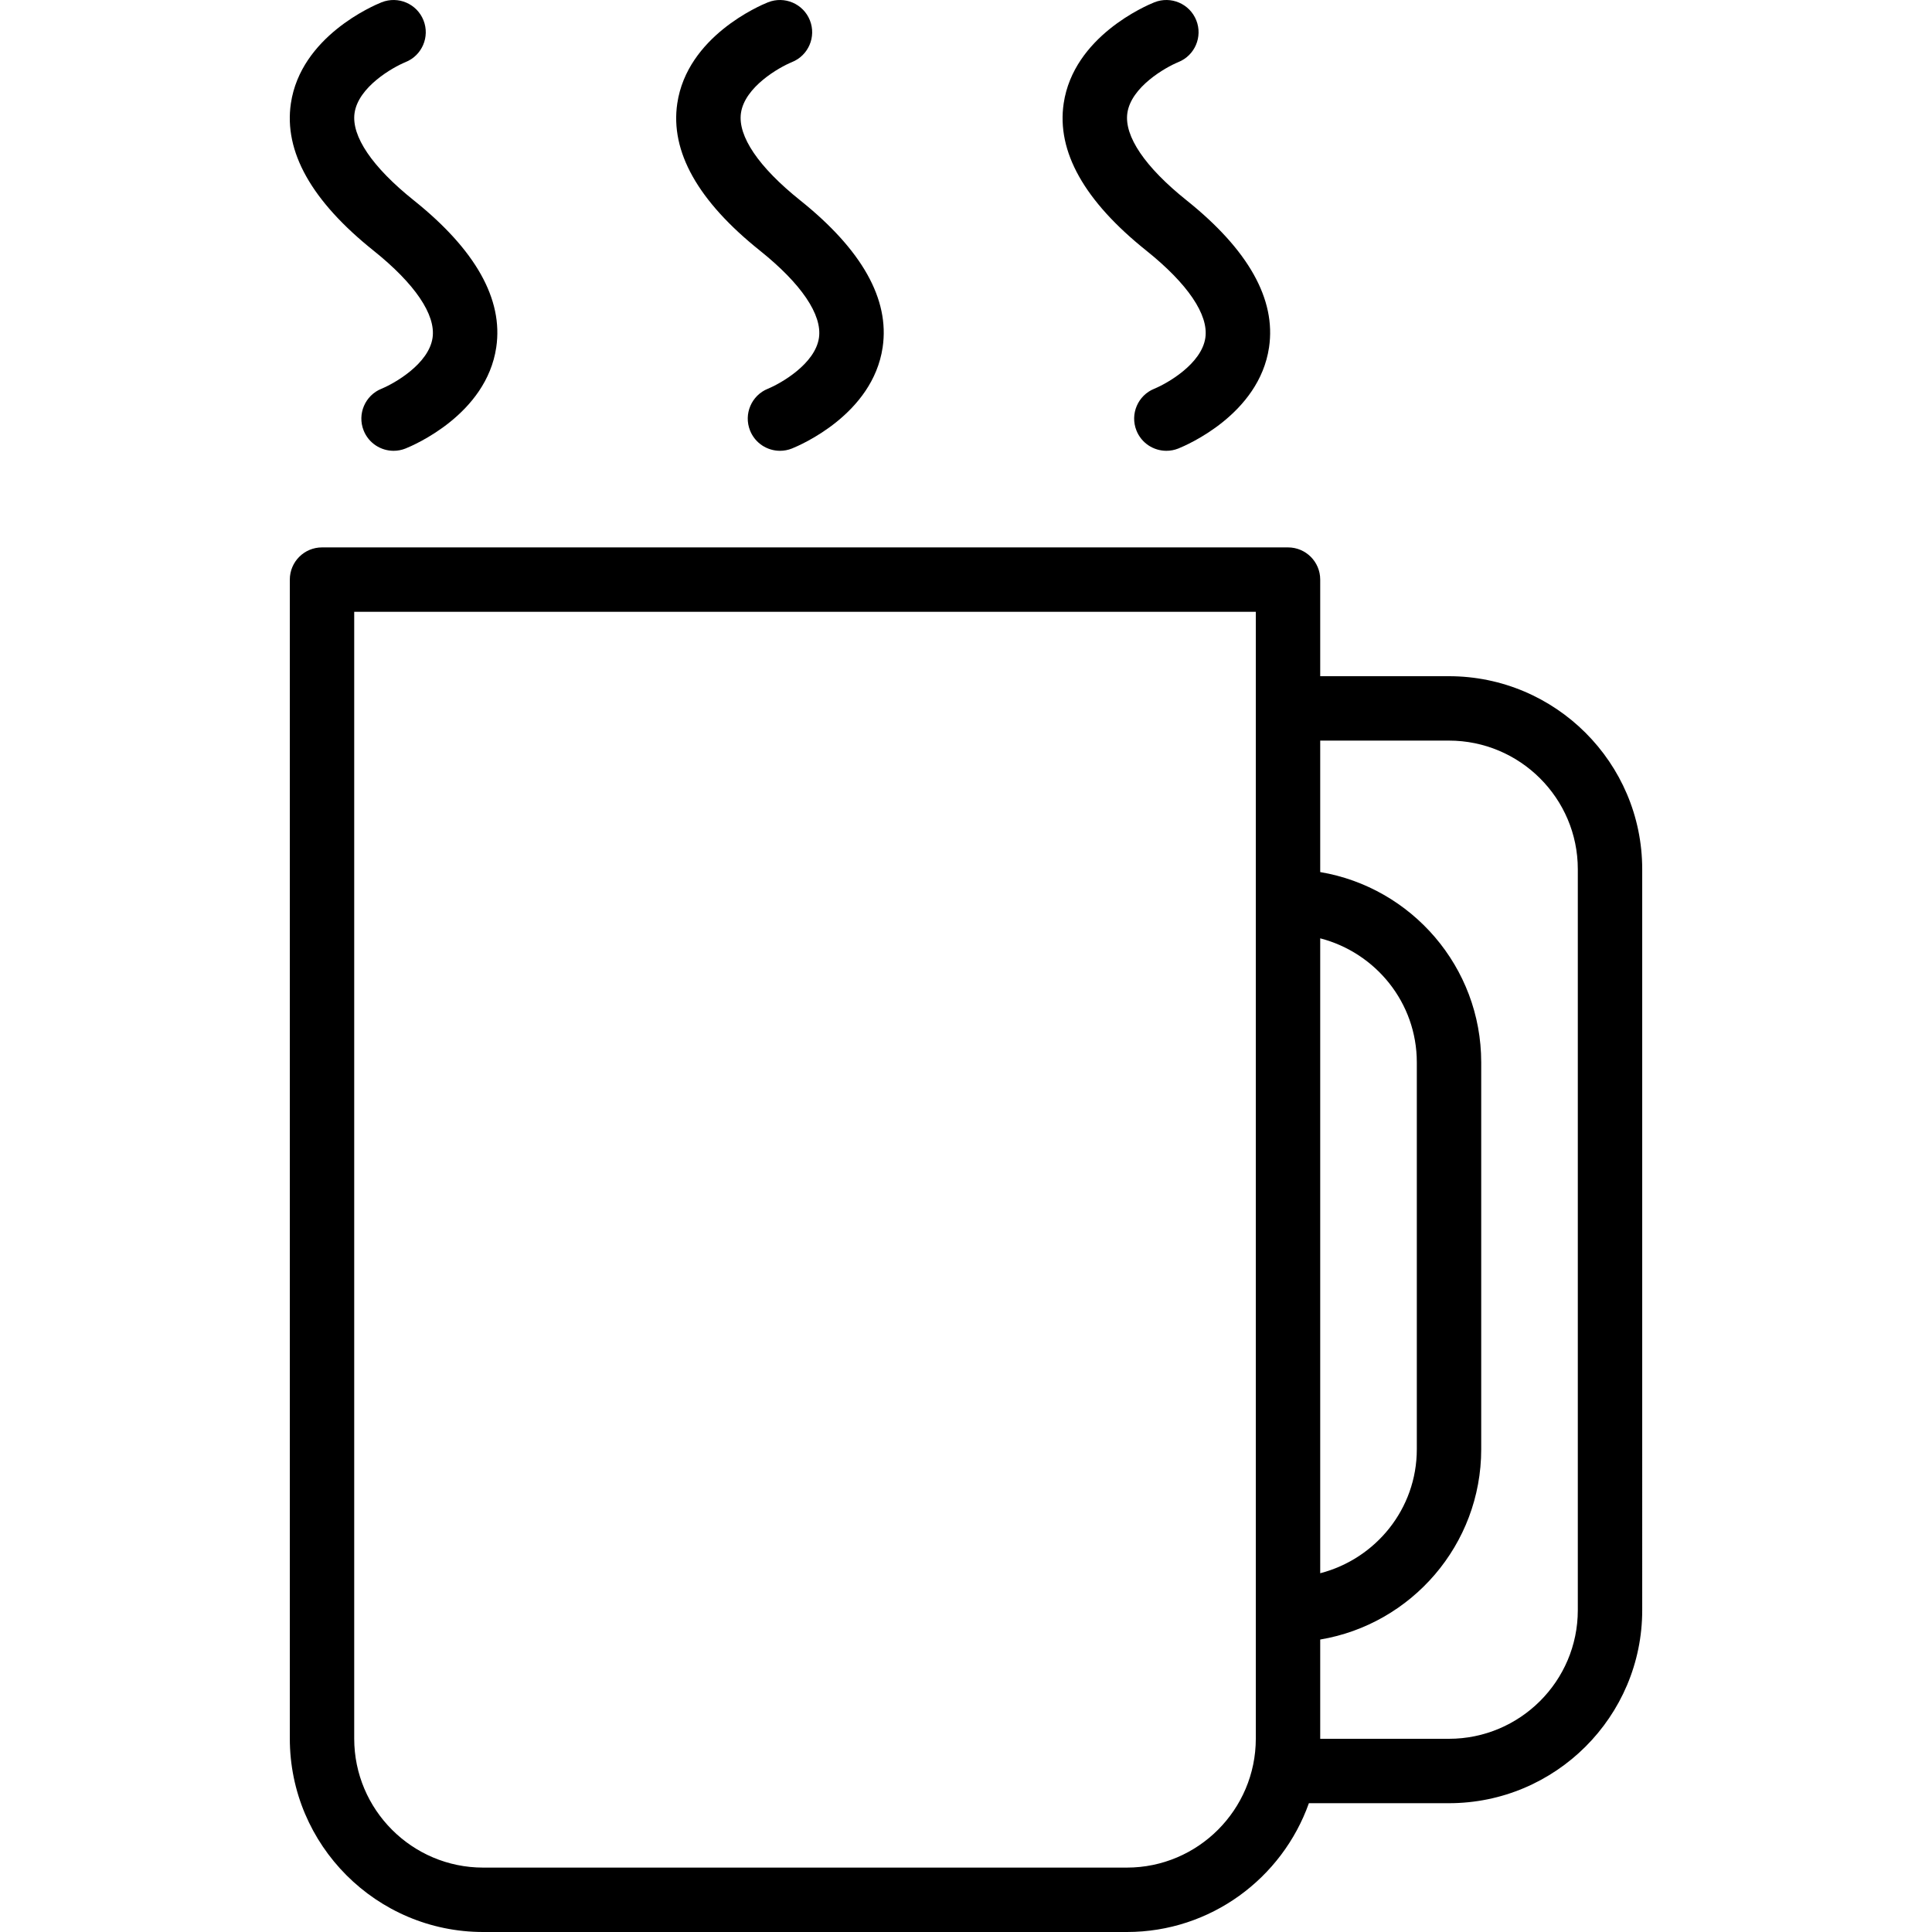 <?xml version="1.0" encoding="iso-8859-1"?>
<!-- Uploaded to: SVG Repo, www.svgrepo.com, Generator: SVG Repo Mixer Tools -->
<svg fill="#000000" height="800px" width="800px" version="1.1" id="Layer_1" xmlns="http://www.w3.org/2000/svg" xmlns:xlink="http://www.w3.org/1999/xlink" 
	 viewBox="0 0 512 512" xml:space="preserve">
<g>
	<g>
		<path d="M383.974,179.2H349.87v-25.6c0-4.717-3.821-8.533-8.533-8.533h-256c-4.713,0-8.533,3.817-8.533,8.533v307.142
			c0,28.267,22.983,51.258,51.238,51.258h170.592c22.245,0,41.167-14.277,48.234-34.133h37.107c28.246,0,51.229-22.942,51.229-51.15
			V230.35C435.203,202.142,412.22,179.2,383.974,179.2z M332.803,187.733v51.2v187.733v34.075c0,18.85-15.329,34.192-34.171,34.192
			H128.04c-18.842,0-34.171-15.342-34.171-34.192V162.133h238.933V187.733z M349.87,248.667c14.679,3.798,25.6,17.029,25.6,32.867
			v102.533c0,15.829-10.909,29.052-25.6,32.858V248.667z M418.136,426.717c0,18.792-15.325,34.083-34.163,34.083H349.87v-0.058
			v-26.25c24.183-4.05,42.667-25.125,42.667-50.425V281.533c0-25.292-18.471-46.358-42.667-50.425v-34.842h34.104
			c18.838,0,34.163,15.292,34.163,34.083V426.717z"/>
	</g>
</g>
<g>
	<g>
		<path d="M109.628,53.067c-10.979-8.783-16.542-16.992-15.667-23.1c1-6.942,10.112-12.117,13.508-13.508
			c4.375-1.75,6.504-6.717,4.754-11.092c-1.75-4.375-6.696-6.5-11.096-4.758c-2.183,0.875-21.408,9.05-24.042,26.808
			C75.199,40.158,82.561,53.275,98.969,66.4c10.979,8.783,16.542,16.992,15.667,23.1c-0.996,6.933-10.087,12.1-13.529,13.517
			c-4.358,1.758-6.479,6.717-4.733,11.083c1.338,3.342,4.542,5.367,7.929,5.367c1.054,0,2.125-0.192,3.167-0.608
			c2.183-0.875,21.408-9.05,24.042-26.808C133.399,79.308,126.036,66.191,109.628,53.067z"/>
	</g>
</g>
<g>
	<g>
		<path d="M212.028,53.067c-10.979-8.783-16.542-16.992-15.667-23.1c1-6.942,10.112-12.117,13.508-13.508
			c4.375-1.75,6.504-6.717,4.754-11.092c-1.75-4.375-6.708-6.5-11.096-4.758c-2.183,0.875-21.408,9.05-24.042,26.808
			c-1.888,12.742,5.475,25.858,21.883,38.983c10.979,8.783,16.542,16.992,15.667,23.1c-0.996,6.933-10.087,12.1-13.529,13.517
			c-4.358,1.758-6.479,6.717-4.733,11.083c1.338,3.342,4.542,5.367,7.929,5.367c1.054,0,2.125-0.192,3.167-0.608
			c2.183-0.875,21.408-9.05,24.042-26.808C235.799,79.308,228.436,66.191,212.028,53.067z"/>
	</g>
</g>
<g>
	<g>
		<path d="M314.428,53.067c-10.979-8.783-16.542-16.992-15.667-23.1c1-6.942,10.112-12.117,13.508-13.508
			c4.375-1.75,6.504-6.717,4.754-11.092c-1.754-4.375-6.704-6.5-11.096-4.758c-2.183,0.875-21.408,9.05-24.042,26.808
			c-1.888,12.742,5.475,25.858,21.883,38.983c10.979,8.783,16.542,16.992,15.667,23.1c-0.996,6.933-10.087,12.1-13.529,13.517
			c-4.358,1.758-6.479,6.717-4.733,11.083c1.338,3.342,4.542,5.367,7.929,5.367c1.054,0,2.125-0.192,3.167-0.608
			c2.183-0.875,21.408-9.05,24.042-26.808C338.199,79.308,330.836,66.191,314.428,53.067z"/>
	</g>
</g>
</svg>